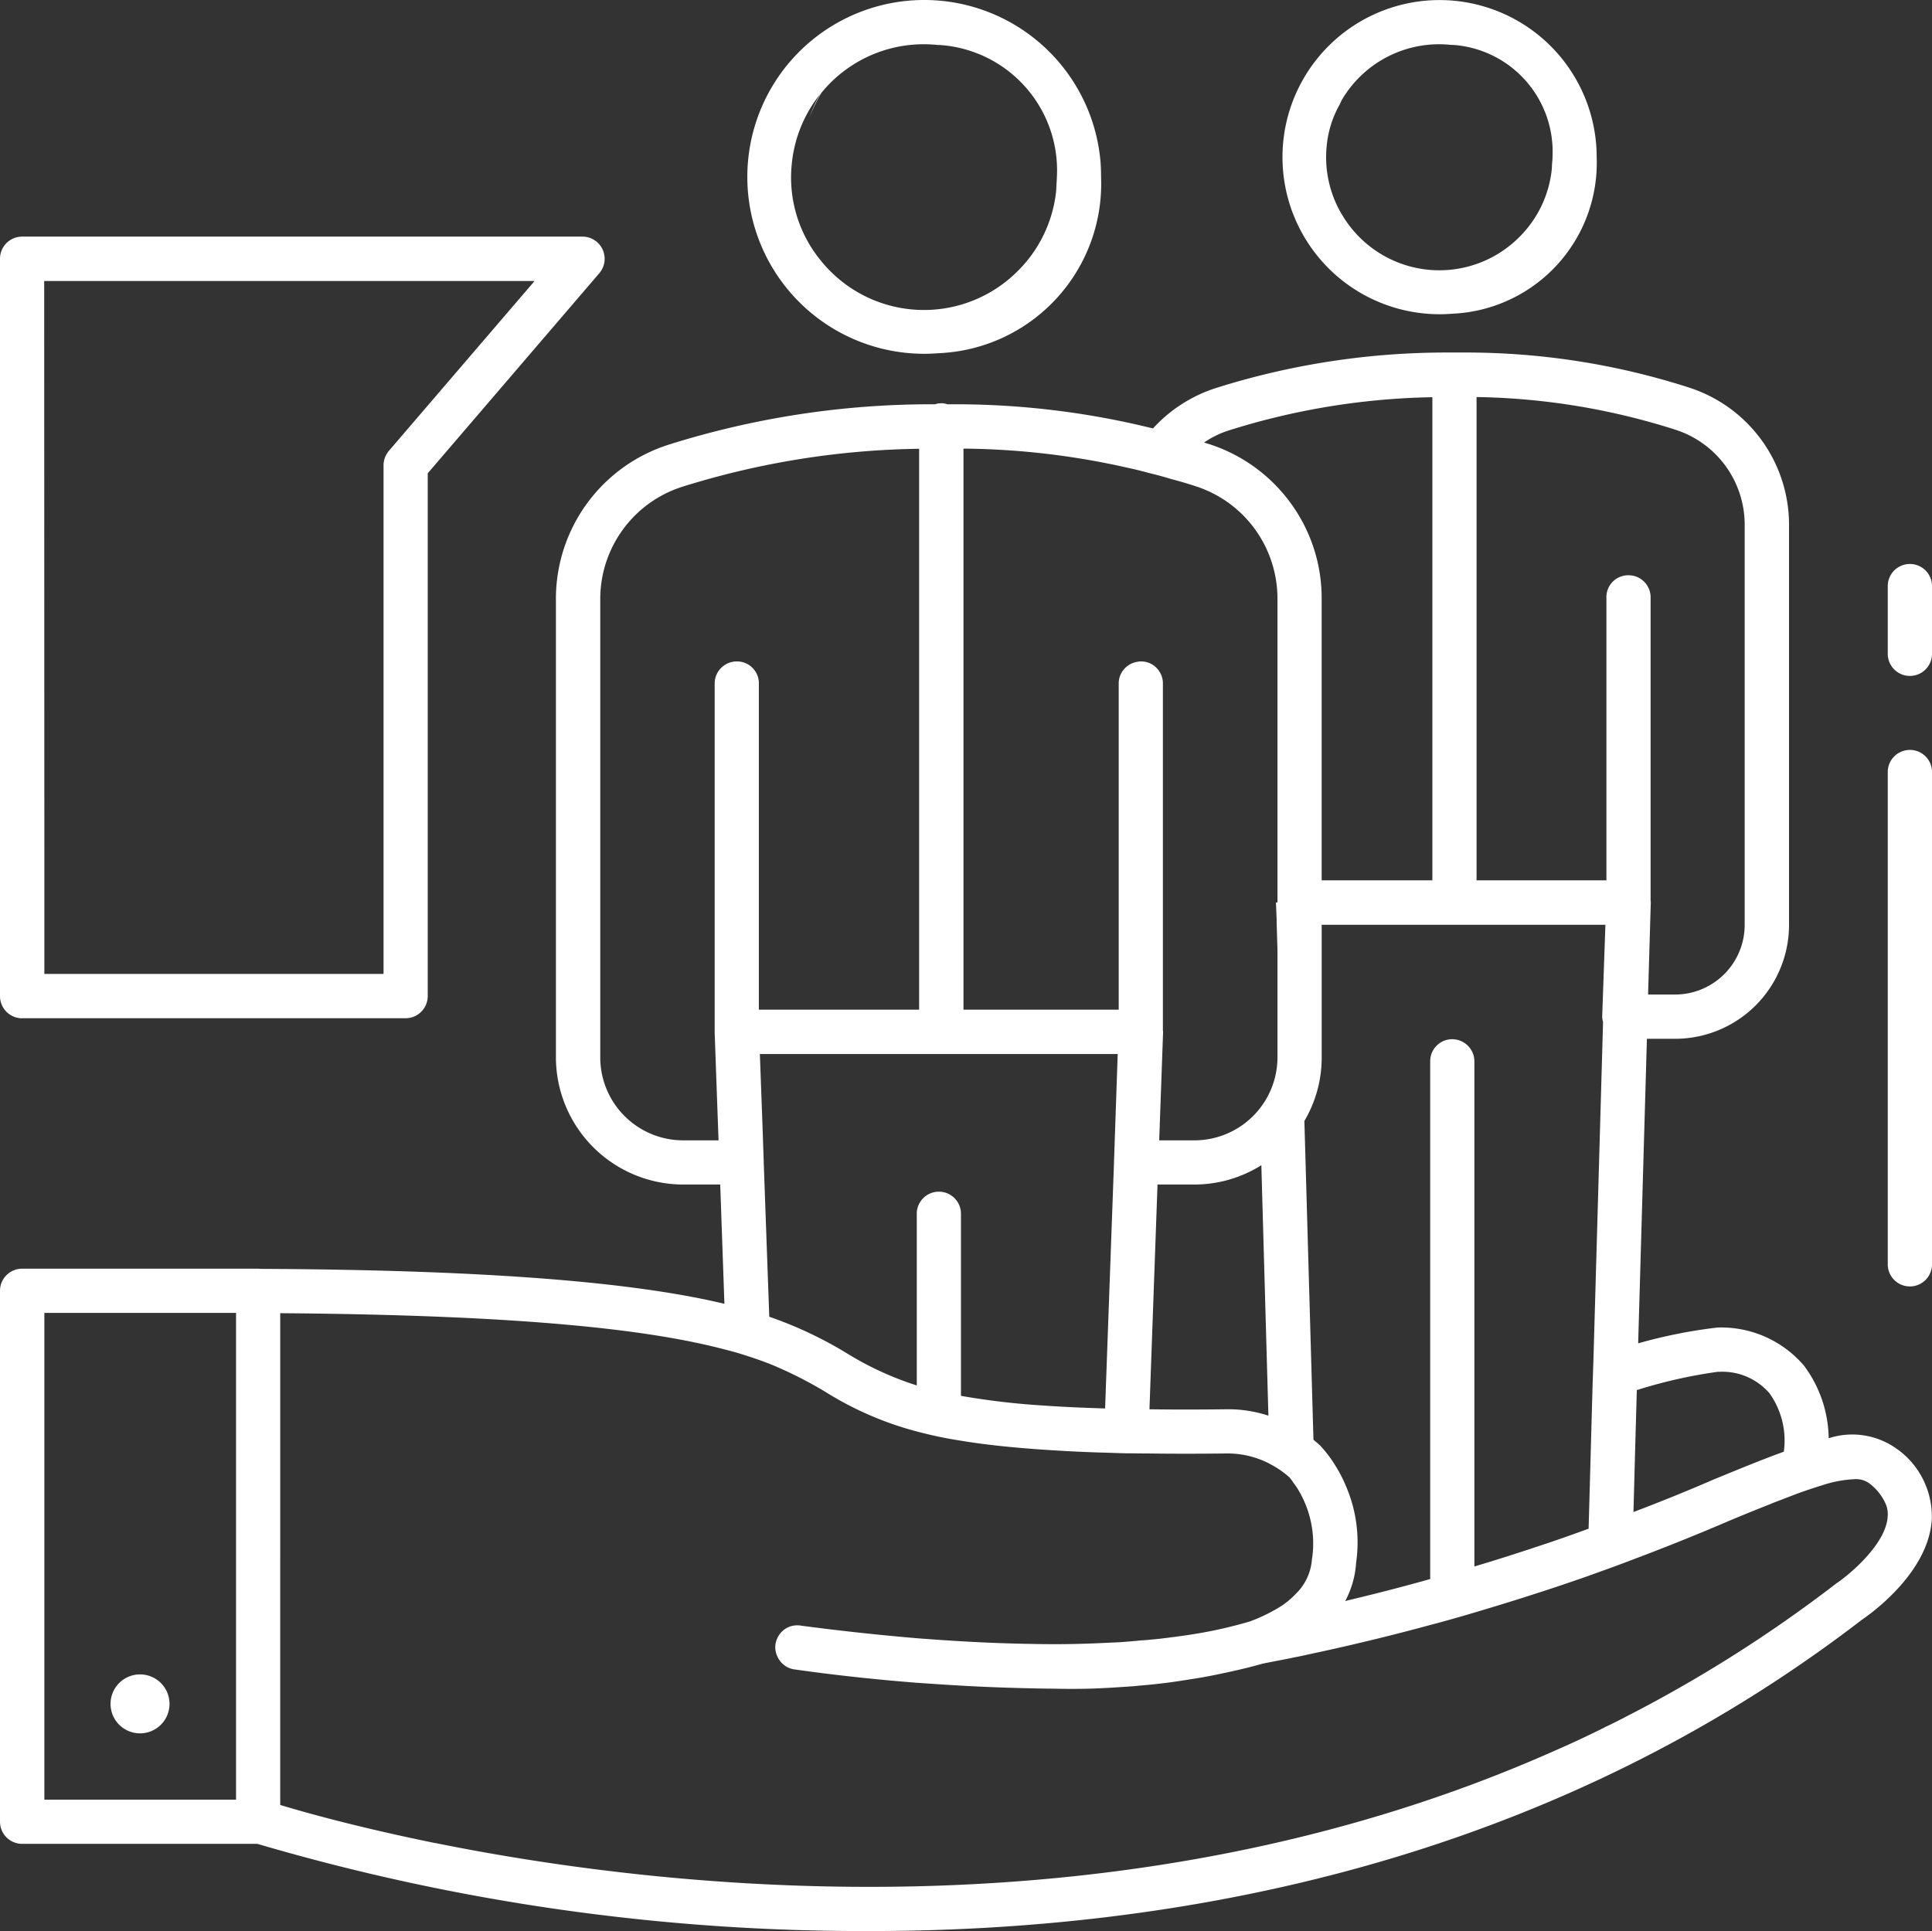 <svg xmlns="http://www.w3.org/2000/svg" xmlns:xlink="http://www.w3.org/1999/xlink" width="115" height="114.957" viewBox="0 0 115 114.957">
  <rect x="0" y="0" width="115" height="114.957" fill="#333333" stroke="none"/>
  <defs>
    <style>
      .cls-1 {
        fill: #fff;
      }

      .cls-2 {
        clip-path: url(#clip-path);
      }
    </style>
    <clipPath id="clip-path">
      <rect id="Rectángulo_467" data-name="Rectángulo 467" class="cls-1" width="115" height="114.957"/>
    </clipPath>
  </defs>
  <g id="Grupo_2081" data-name="Grupo 2081" class="cls-2">
    <path id="Trazado_15550" data-name="Trazado 15550" class="cls-1" d="M86.44,18.676a8.991,8.991,0,0,0,8.6-9.32q0-.375-.03-.75a9.351,9.351,0,1,0-8.57,10.07M78.98,8.586a6.185,6.185,0,0,1,.76-2.36.037.037,0,0,1,.01-.03l0-.01,0,.012c-.01.02-.02.03-.01.05a1.084,1.084,0,0,1,.08-.19c0-.007.007-.013.009-.02v0a.244.244,0,0,1,.04-.088c.01-.01.01-.02.02-.03a6.712,6.712,0,0,1,6.55-3.24v-.01A6.374,6.374,0,0,1,92.411,8.71c.01.213.01.429,0,.646,0,.133-.016.267-.026.4s-.009.254-.024.381a6.642,6.642,0,0,1-1.87,3.919,6.72,6.72,0,0,1-10.61-1.28.01.01,0,0,1-.01-.01c0-.01-.01-.01-.01-.02a.01.01,0,0,1-.01-.01c0-.01-.01-.01-.01-.02a6.681,6.681,0,0,1-.86-4.13"/>
    <path id="Trazado_15551" data-name="Trazado 15551" class="cls-1" d="M55.88,21.026a10.1,10.1,0,0,0,9.66-10.49q0-.435-.03-.87a10.531,10.531,0,1,0-9.63,11.36M47.14,9.656A7.86,7.86,0,0,1,48.82,5.6l.02-.02c.01-.01.01-.01.01-.02l0,0,0,.005c0,.01,0,.01-.01.02l-.01.01-.01.01a7.4,7.4,0,0,0-.62,1.34,9.973,9.973,0,0,1,.7-1.43l.01-.01a7.86,7.86,0,0,1,6.97-2.82v-.01a7.481,7.481,0,0,1,7.03,7.868c0,.131-.015.265-.022.4-.009.162-.011.324-.028.483a7.855,7.855,0,0,1-2.34,4.769l-.01.01a7.88,7.88,0,0,1-11.61-.64c-.01-.01-.02-.02-.02-.03l-.02-.02a7.791,7.791,0,0,1-1.72-5.85"/>
    <path id="Trazado_15552" data-name="Trazado 15552" class="cls-1" d="M112.97,86.3a4.538,4.538,0,0,0-4.12-.68,7.385,7.385,0,0,0-1.46-4.31,6.482,6.482,0,0,0-5.17-2.28,30.207,30.207,0,0,0-4.71.94l.52-18.13h1.68a6.784,6.784,0,0,0,6.78-6.77V31.256a8.581,8.581,0,0,0-5.97-8.19,43.282,43.282,0,0,0-13.26-2.08H86.09a45.571,45.571,0,0,0-13.67,2.1,8.629,8.629,0,0,0-3.79,2.42,48.972,48.972,0,0,0-11.82-1.44h-.423a1.011,1.011,0,0,0-.407-.058.853.853,0,0,0-.31.058h-.2a52.063,52.063,0,0,0-15.62,2.39,9.626,9.626,0,0,0-6.76,9.22v27.26a7.586,7.586,0,0,0,7.57,7.58h2.21l.25,7.1c-.55-.13-1.14-.26-1.77-.38-4.94-.95-12.68-1.64-25.89-1.7a.34.34,0,0,0-.1-.01H1.31A1.317,1.317,0,0,0,0,76.846v31.6a1.319,1.319,0,0,0,1.32,1.32h14a127.843,127.843,0,0,0,36.47,5.19c18.1,0,40.06-3.93,59.05-18.54.4-.27,3.98-2.76,4.15-6v-.15a4.931,4.931,0,0,0-2.02-3.97M2.64,103.188V78.158h7.45v0h3.96v28.98H2.64ZM35.73,35.676a7.006,7.006,0,0,1,4.92-6.71,49.313,49.313,0,0,1,14.06-2.25v33.39H45.17V40.636a1.3,1.3,0,0,0-1.26-1.26,1.318,1.318,0,0,0-1.37,1.26V61.478l.23,6.408h-2.1a4.938,4.938,0,0,1-4.94-4.94V35.676Zm49.53-12.03v28.76H78.67V35.626a9.582,9.582,0,0,0-1.48-5.14,9.679,9.679,0,0,0-5.22-4.05l-.3-.09a5.559,5.559,0,0,1,1.53-.74,42.612,42.612,0,0,1,12.06-1.96m18.59,31.42a4.148,4.148,0,0,1-4.14,4.14H98.1l.16-5.44v-.04a.277.277,0,0,0-.01-.09V35.506a1.313,1.313,0,0,0-1.32-1.26h-.05a1.3,1.3,0,0,0-1.26,1.36v16.8H87.89V23.636a40.851,40.851,0,0,1,11.82,1.94,5.939,5.939,0,0,1,4.14,5.68ZM57.2,83.1V72.206a1.316,1.316,0,0,0-2.63,0h0V82.476a18.694,18.694,0,0,1-4.14-1.9,23.9,23.9,0,0,0-4.64-2.19l-.33-9.18v-.06l-.07-2.05-.16-4.35h21.3l-.2,5.84-.02.57v.05l-.53,14.64c-1.4-.04-2.65-.1-3.78-.18a44.179,44.179,0,0,1-4.8-.57m11.7-12.58h2.2a7.5,7.5,0,0,0,3.98-1.15l.42,14.91a7.664,7.664,0,0,0-2.57-.38c-1.63.02-3.13.02-4.51,0Zm33.42,11.15a3.7,3.7,0,0,1,3.01,1.28,4.93,4.93,0,0,1,.46.8,4.838,4.838,0,0,1,.389,2.676c-1.22.44-2.61,1.01-4.19,1.66q-2.354,1.02-4.759,1.93l.11-4.078.09-3.18a29.251,29.251,0,0,1,4.82-1.09Zm-7.52.69-.04,1.4-.1,3.658h0l-.1,3.59c-1.06.39-2.12.76-3.19,1.11-1.2.4-2.4.78-3.609,1.14V63.136a1.327,1.327,0,0,0-1.27-1.27,1.311,1.311,0,0,0-1.36,1.27V92.644h0V94c-1.62.46-3.26.88-4.9,1.27l-.022.008c-.045.01-.094.026-.137.034a5.587,5.587,0,0,0,.65-2.29,8.455,8.455,0,0,0-.6-4.54,7.86,7.86,0,0,0-.61-1.19,7.409,7.409,0,0,0-.86-1.16c-.01-.01-.02-.03-.03-.04-.14-.13-.29-.26-.44-.38l-.54-18.98a7.4,7.4,0,0,0,1.03-3.79v-7.89H95.56l-.19,5.42a1.141,1.141,0,0,0,.05.37l-.57,20.02ZM69.71,28.516c.49.13.98.27,1.46.43a7.014,7.014,0,0,1,4.73,5.3,7.046,7.046,0,0,1,.14,1.39v18.09h-.09v.01l.04,1v.152l.05,1.68v6.378a4.948,4.948,0,0,1-4.94,4.94H69l.23-6.41v-.04a.277.277,0,0,0-.01-.09V40.636a1.257,1.257,0,0,0-.19-.63,1.284,1.284,0,0,0-1.07-.63h-.05a.648.648,0,0,0-.19.02,1.306,1.306,0,0,0-1.13,1.24h0V60.106H57.35v-33.4a45.832,45.832,0,0,1,9.77,1.14c.43.09.87.2,1.3.32.43.1.86.22,1.29.35M44.55,80.746h.01v0c.49.16.93.32,1.34.48a24.431,24.431,0,0,1,3.21,1.62,19.66,19.66,0,0,0,5.46,2.37,24.46,24.46,0,0,0,2.63.55c1.31.22,2.86.39,4.7.52v0c1.14.08,2.39.15,3.78.19.43.01.87.03,1.32.04.43,0,.87.01,1.32.01q2.145.03,4.68,0a5.426,5.426,0,0,1,2.45.55.539.539,0,0,1,.13.07,5.5,5.5,0,0,1,1.18.81.3.3,0,0,1,.05.07,1.091,1.091,0,0,1,.13.17c.01,0,.01.01.01.02a5.267,5.267,0,0,1,.59.96,6.175,6.175,0,0,1,.55,3.67,3.194,3.194,0,0,1-.96,2.04l-.01.01a5.012,5.012,0,0,1-1.128.879h0c-.05.03-.1.06-.16.09a9.918,9.918,0,0,1-1.38.64c0,.01-.01.01-.02.01a26.524,26.524,0,0,1-3.34.76c-.42.07-.86.13-1.33.19h-.01c-.42.06-.86.11-1.33.15-.16.02-.33.03-.5.04-.42.04-.86.08-1.32.11l-1.32.06c-1.17.05-2.43.07-3.81.04-1.32-.02-2.74-.07-4.27-.16-.84-.05-1.72-.11-2.63-.18-2.11-.18-4.41-.42-6.9-.75a.2.2,0,0,0-.08-.01,1.289,1.289,0,0,0-1.12.44,1.382,1.382,0,0,0-.32.74,1.29,1.29,0,0,0,.129.685,1.268,1.268,0,0,0,.262.377,1.285,1.285,0,0,0,.79.38c2.4.34,4.82.6,7.24.79.88.06,1.75.12,2.63.17,1.39.08,2.78.13,4.17.16.43.01.87.02,1.3.02.84.02,1.67.02,2.51-.01.44-.02.88-.04,1.32-.07s.88-.05,1.32-.1c.63-.05,1.25-.12,1.87-.2.5-.07,1-.15,1.5-.23s1.02-.18,1.53-.29c.81-.17,1.64-.36,2.44-.59a.7.7,0,0,0,.14-.03h.01l.61-.12c.44-.08.87-.17,1.31-.26h.01c.44-.09.87-.19,1.3-.28q3.315-.72,6.59-1.61c.88-.23,1.76-.48,2.63-.74,1.18-.35,2.36-.71,3.53-1.09,1.07-.34,2.13-.7,3.19-1.07.44-.16.89-.32,1.33-.48s.9-.33,1.34-.5c1.97-.74,3.91-1.52,5.84-2.35.77-.32,1.5-.62,2.19-.89.12-.05.25-.1.36-.15q.75-.285,1.41-.54c.55-.2,1.06-.37,1.52-.51a7.087,7.087,0,0,1,1.91-.36,1.342,1.342,0,0,1,.9.26,3.115,3.115,0,0,1,.97,1.232,1.545,1.545,0,0,1,.109.716c-.08,1.63-2.24,3.45-3.06,4a81.236,81.236,0,0,1-12.42,7.88c-.44.23-.89.46-1.34.67a.573.573,0,0,1-.07.04c-.93.46-1.86.9-2.8,1.31-25.44,11.36-52.52,8.43-66.77,5.55l-.022,0c-4.508-.918-7.73-1.816-9.2-2.265V78.176c14.79.11,22.19,1.02,26.54,2.18.48.12.92.25,1.33.39"/>
    <path id="Trazado_15553" data-name="Trazado 15553" class="cls-1" d="M8.34,99.678a1.755,1.755,0,1,0,1.75,1.75,1.754,1.754,0,0,0-1.75-1.75"/>
    <path id="Trazado_15554" data-name="Trazado 15554" class="cls-1" d="M1.32,60.616H24.14a1.319,1.319,0,0,0,1.32-1.32V28.176l10.22-11.92a1.32,1.32,0,0,0-1-2.17H1.31A1.317,1.317,0,0,0,0,15.406V59.3a1.319,1.319,0,0,0,1.32,1.32m1.32-10.1L2.63,16.728H21.74l0,0H31.82l-8.67,10.11a1.344,1.344,0,0,0-.32.86v30.28H2.64Z"/>
    <path id="Trazado_15555" data-name="Trazado 15555" class="cls-1" d="M113.733,44.644a1.318,1.318,0,0,0-1.366,1.267V75.229a1.317,1.317,0,1,0,2.633,0V45.911a1.316,1.316,0,0,0-1.267-1.267"/>
    <path id="Trazado_15556" data-name="Trazado 15556" class="cls-1" d="M113.733,33.575a1.318,1.318,0,0,0-1.366,1.267v4.043a1.317,1.317,0,1,0,2.633,0V34.842a1.316,1.316,0,0,0-1.267-1.267"/>
  </g>
</svg>
